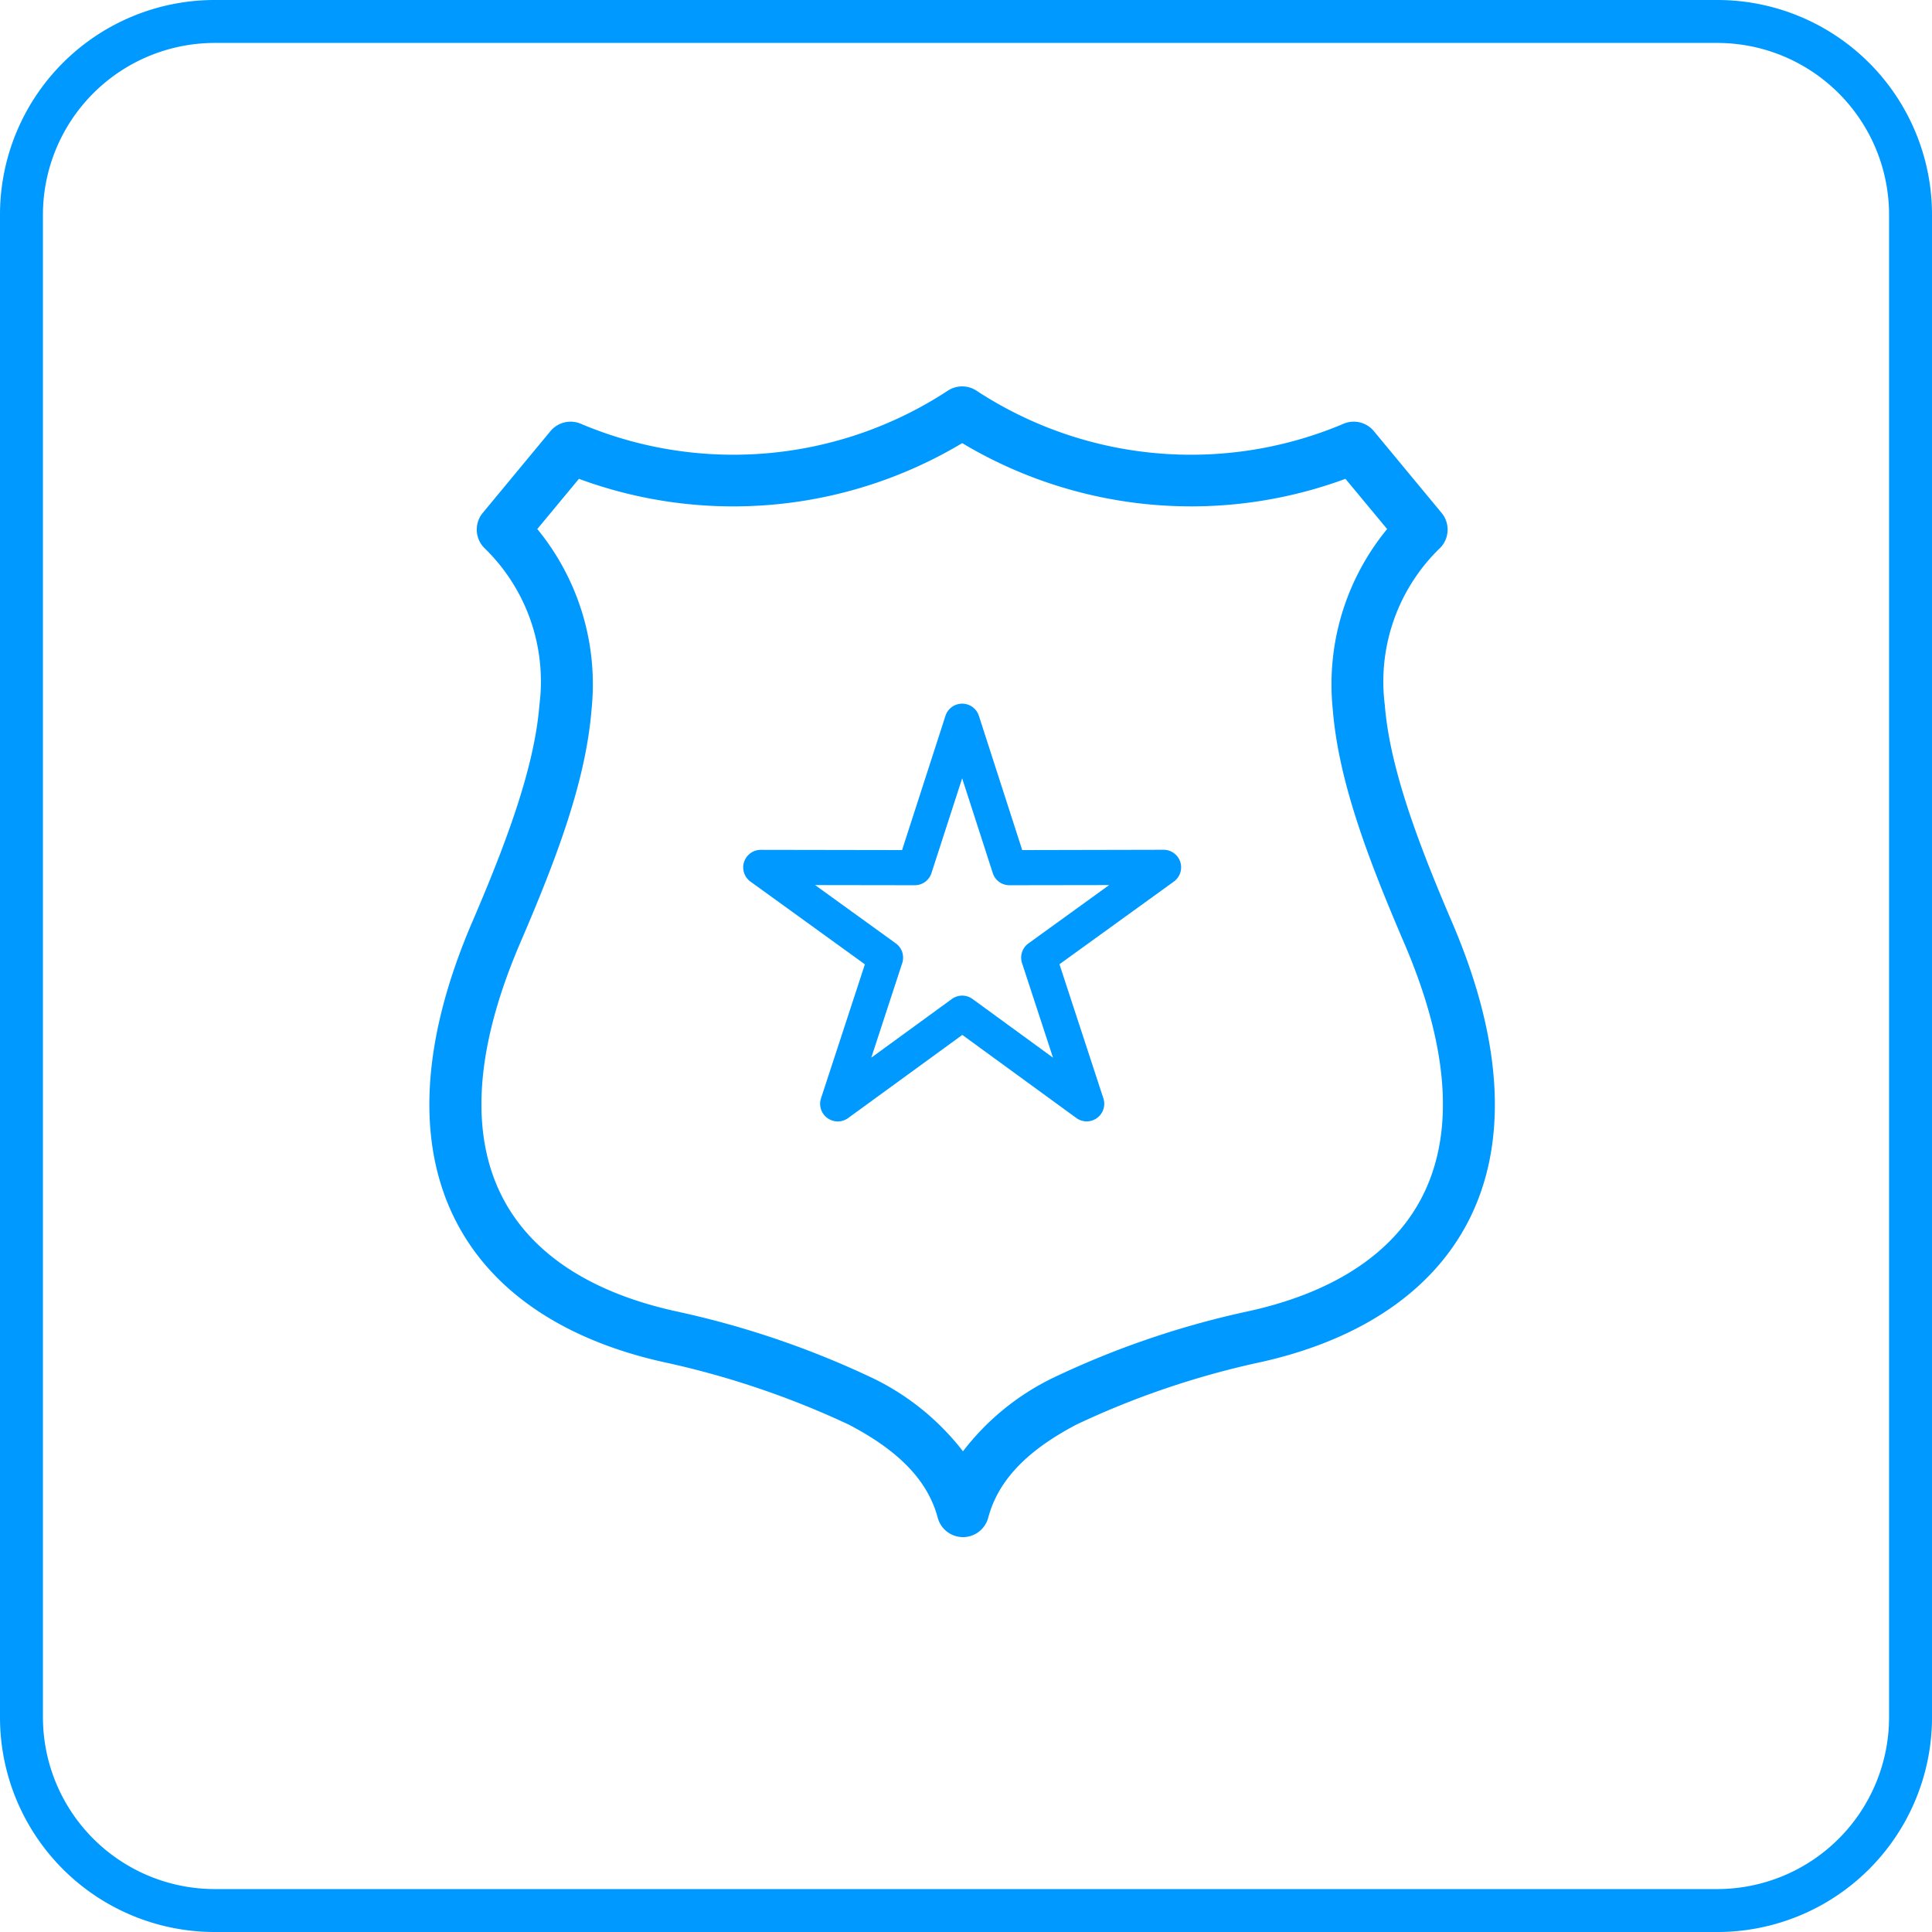 <svg xmlns="http://www.w3.org/2000/svg" width="90" height="90" viewBox="0 0 90 90">
  <g id="Icon_-_Evidence_-_Public_Safety" data-name="Icon - Evidence - Public Safety" transform="translate(-512 -276)">
    <g id="Icon_-_Evnidence_-_Fairness" data-name="Icon - Evnidence - Fairness" transform="translate(385 -2874)">
      <path id="Rectangle_24" data-name="Rectangle 24" d="M10,2a8.009,8.009,0,0,0-8,8V80a8.009,8.009,0,0,0,8,8H80a8.009,8.009,0,0,0,8-8V10a8.009,8.009,0,0,0-8-8H10m0-2H80A10,10,0,0,1,90,10V80A10,10,0,0,1,80,90H10A10,10,0,0,1,0,80V10A10,10,0,0,1,10,0Z" transform="translate(127 3150)" fill="#09f"/>
    </g>
    <g id="Group_138" data-name="Group 138" transform="translate(-3.045 5)">
      <g id="Group_136" data-name="Group 136" transform="translate(549.667 303.78)">
        <path id="Path_24" data-name="Path 24" d="M5.558,0a.817.817,0,0,0-.744.565L2.792,6.82-3.79,6.809h0a.82.82,0,0,0-.779.567.816.816,0,0,0,.3.913L1.06,12.142-.985,18.388a.817.817,0,0,0,.3.916.818.818,0,0,0,.964,0l5.319-3.874L10.909,19.3h0a.818.818,0,0,0,1.26-.916l-2.045-6.246,5.33-3.852a.818.818,0,0,0-.481-1.48L8.389,6.82,6.37.565A.818.818,0,0,0,5.558,0Zm.033,3.477L7.017,7.89h0a.812.812,0,0,0,.779.567l4.642-.007L8.68,11.167a.816.816,0,0,0-.3.916L9.823,16.49,6.075,13.757h0a.818.818,0,0,0-.964,0L1.358,16.49,2.8,12.082a.818.818,0,0,0-.3-.916l-3.76-2.716,4.642.007a.813.813,0,0,0,.779-.565Z" transform="translate(4.608 0)" fill="#09f"/>
      </g>
      <g id="Group_137" data-name="Group 137" transform="translate(535.045 289)">
        <path id="Path_25" data-name="Path 25" d="M13.545,0a1.212,1.212,0,0,0-.6.185A18.222,18.222,0,0,1-4.2,1.728a1.218,1.218,0,0,0-1.386.355L-8.74,5.891a1.22,1.22,0,0,0,.06,1.622A8.647,8.647,0,0,1-6.1,14.827C-6.322,17.64-7.531,21-9.224,24.936-11.7,30.69-11.8,35.4-9.969,38.927S-4.5,44.561-.112,45.495A40.481,40.481,0,0,1,8.3,48.358c2.248,1.172,3.671,2.539,4.154,4.342h0a1.217,1.217,0,0,0,2.352,0c.483-1.809,1.891-3.173,4.119-4.344A39.68,39.68,0,0,1,27.3,45.495c4.388-.933,8.022-3.054,9.851-6.568s1.728-8.234-.748-13.99c-1.692-3.938-2.9-7.294-3.124-10.109a8.649,8.649,0,0,1,2.586-7.312v0a1.218,1.218,0,0,0,.062-1.622L32.771,2.083h0a1.218,1.218,0,0,0-1.386-.355A18.222,18.222,0,0,1,14.24.186,1.208,1.208,0,0,0,13.545,0Zm.049,2.641A20.774,20.774,0,0,0,31.447,4.305l1.942,2.339a11.386,11.386,0,0,0-2.535,8.377c.267,3.334,1.6,6.87,3.316,10.877h0c2.3,5.341,2.233,9.2.825,11.9s-4.282,4.485-8.227,5.317h0l-.046.011A41.146,41.146,0,0,0,17.795,46.2a11.715,11.715,0,0,0-4.165,3.407,11.785,11.785,0,0,0-4.2-3.407A41.888,41.888,0,0,0,.469,43.13l-.046-.011c-3.947-.834-6.824-2.61-8.232-5.317s-1.474-6.562.823-11.9h0c1.721-4,3.051-7.543,3.316-10.877A11.39,11.39,0,0,0-6.2,6.644l1.939-2.339A20.774,20.774,0,0,0,13.594,2.642Z" transform="translate(11.229 0.001)" fill="#09f"/>
      </g>
    </g>
  </g>
</svg>
